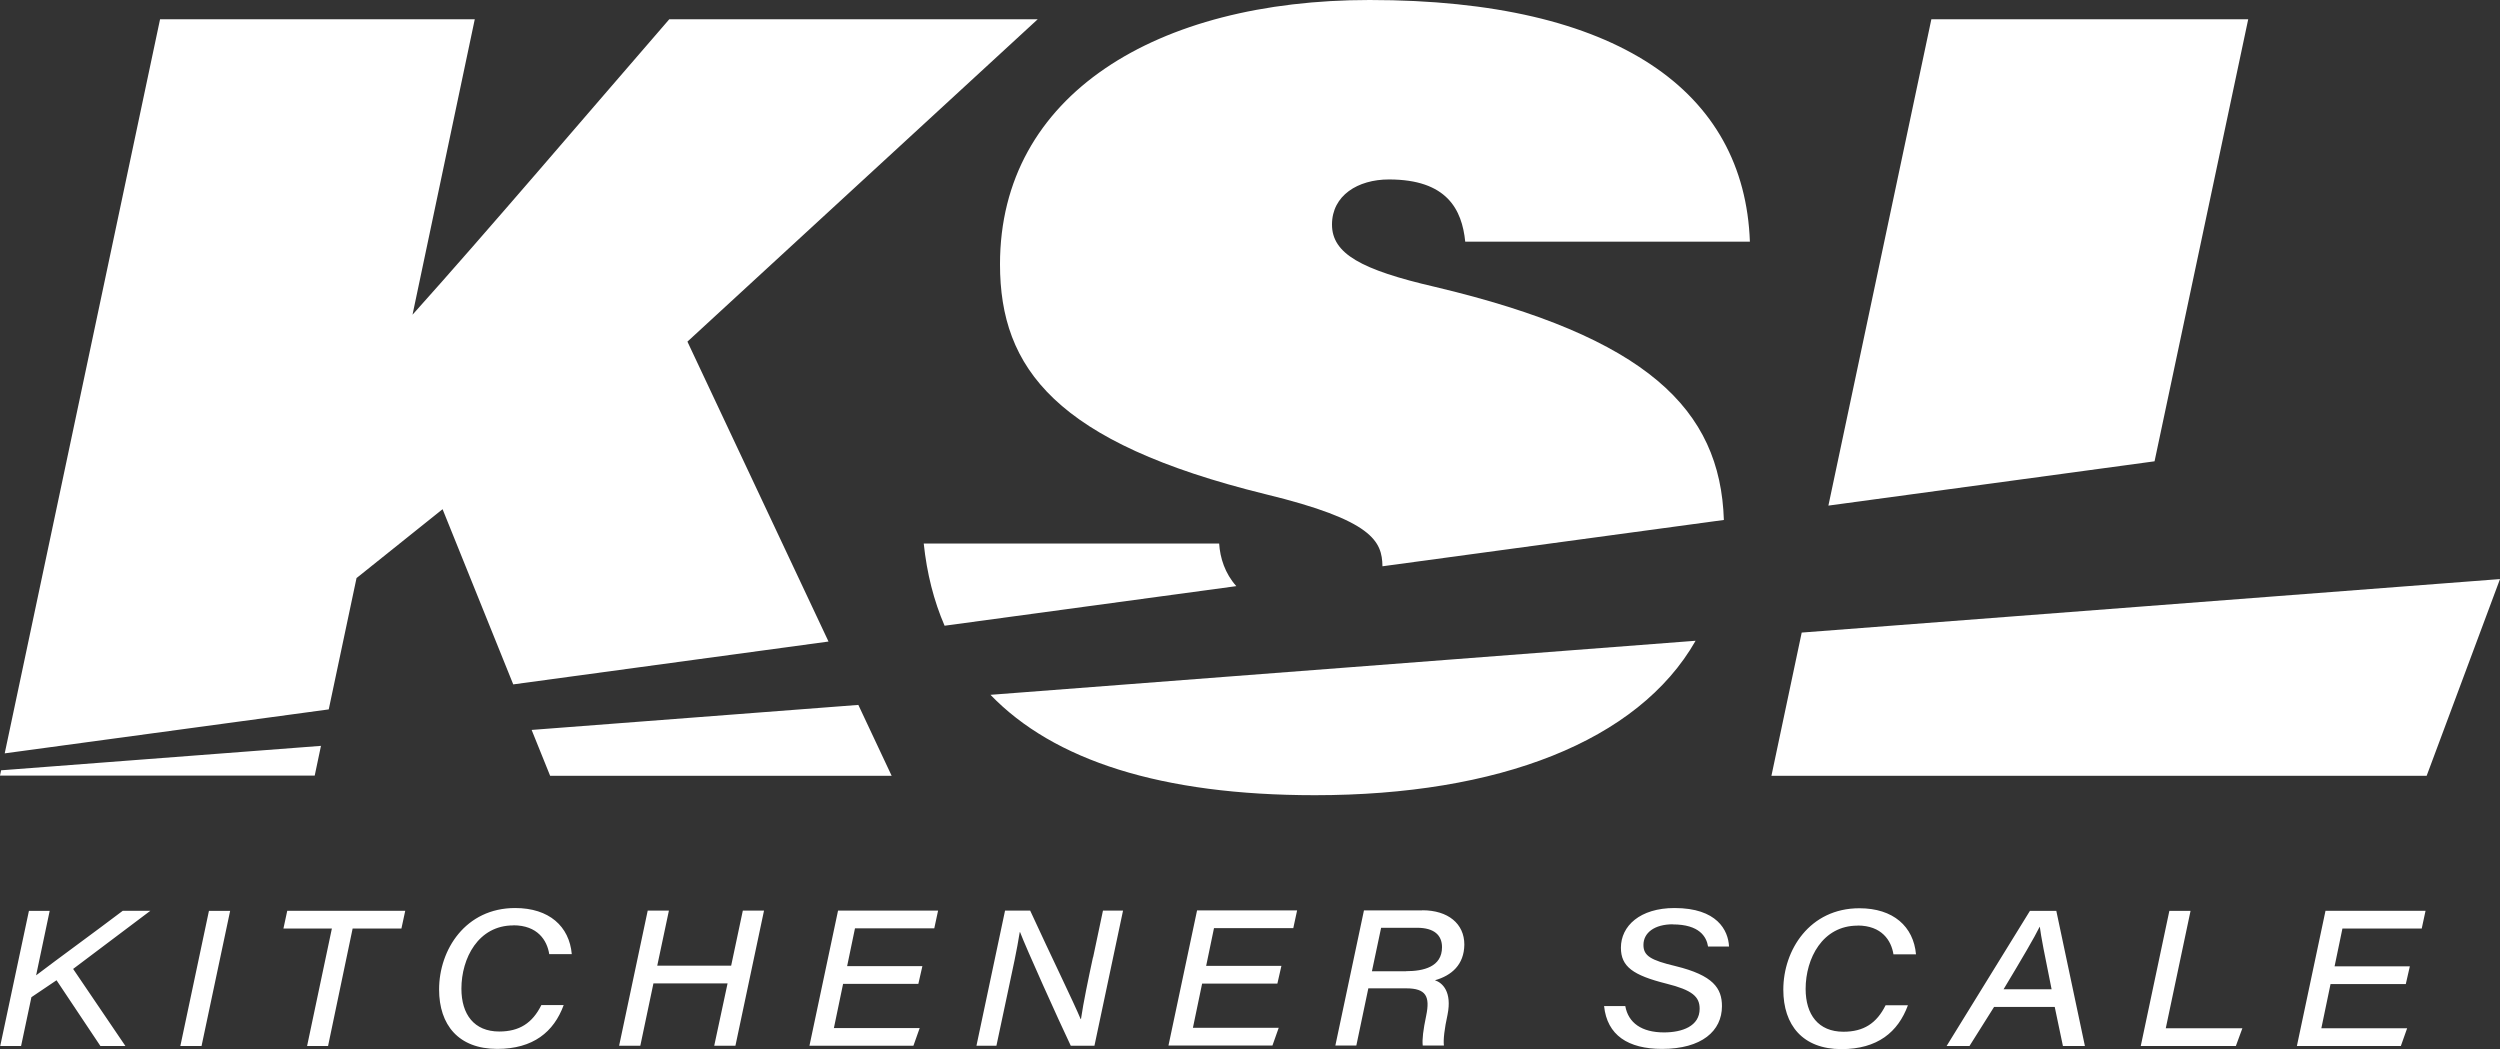 <?xml version="1.0" encoding="UTF-8"?> <svg xmlns="http://www.w3.org/2000/svg" id="Layer_1" viewBox="0 0 222.9 93.53"><rect x="0" y="0" width="222.9" height="93.53" fill="#333333" stroke="none"/><defs><style>.cls-1{fill:#fff;}</style></defs><path class="cls-1" d="m108.7,48.46h-26.34c.28,2.67.9,5.11,1.86,7.33l26.01-3.53c-1.01-1.13-1.45-2.51-1.53-3.8ZM122.11,0C103.15,0,89.16,8.43,89.16,23.56c0,9.29,4.98,15.9,23.66,20.5,9.61,2.33,10.4,4.21,10.44,6.43l30.44-4.13c-.32-9.9-6.88-16.3-25.75-20.78-6.61-1.53-9.19-2.97-9.19-5.56s2.3-4.02,5.08-4.02c5.17,0,6.51,2.68,6.8,5.55h25.38c-.48-13.41-11.78-21.55-33.9-21.55h-.01Zm78.34,1.72h-28.25l-9.18,43.36,29.08-3.95L200.45,1.72ZM31.8,51.53l7.66-6.13,6.3,15.62,28.11-3.82-12.58-26.74L92.52,1.72h-32.85c-7.47,8.62-16.19,18.87-22.89,26.34L42.33,1.72H14.27L.42,67.17l28.89-3.92,2.48-11.72h.01Zm-3.17,14.97L.1,68.68l-.1.47h28.06l.56-2.66h.01Zm122.55-9.37l-62.87,4.82c5.64,5.85,15.23,8.95,28.93,8.95,16.3,0,28.81-4.77,33.94-13.77Zm-102.14,12.04h30.46l-2.97-6.32-29.13,2.23,1.65,4.09s0,0-.01,0Zm111.6-12.77l-2.7,12.77h58.42l6.54-17.54-62.26,4.77ZM10.94,81.21c-2.63,1.99-5.64,4.17-7.72,5.75l1.21-5.75h-1.85L.02,93.26h1.86l.92-4.35,2.24-1.51,3.91,5.86h2.23l-4.66-6.87,6.88-5.18h-2.46Zm5.14,12.05h1.89l2.55-12.05h-1.89l-2.55,12.05Zm9.19-10.47h4.32l-2.21,10.47h1.87l2.19-10.47h4.35l.34-1.58h-10.52l-.34,1.58Zm20.5-.29c2.16,0,3.01,1.34,3.2,2.57h2.01c-.22-2.48-2.02-4.11-5.05-4.11-4.42,0-6.78,3.71-6.78,7.26,0,3.16,1.73,5.3,5.18,5.3,3.21,0,5.05-1.51,5.93-3.91h-1.99c-.8,1.61-1.96,2.36-3.76,2.36-2.24,0-3.37-1.53-3.37-3.82,0-2.72,1.51-5.64,4.62-5.64h0Zm19.42,3.6h-6.59l1.04-4.91h-1.89l-2.55,12.05h1.89l1.17-5.56h6.61l-1.19,5.56h1.89l2.55-12.05h-1.89s-1.04,4.91-1.04,4.91Zm6.97,7.14h9.28l.56-1.58h-7.65l.82-3.94h6.71l.36-1.58h-6.71l.7-3.37h7.07l.34-1.58h-8.92l-2.55,12.05h0Zm25.29-7.89c-.42,1.95-.85,4.01-1.07,5.51h-.03c-.58-1.41-2.62-5.58-4.5-9.67h-2.24l-2.55,12.05h1.78l.99-4.66c.46-2.14.85-3.94,1.09-5.47h.03c.51,1.36,3.43,7.84,4.52,10.13h2.11l2.55-12.05h-1.79l-.88,4.17h0Zm6.72,7.87h9.28l.56-1.58h-7.65l.82-3.94h6.71l.36-1.58h-6.71l.7-3.37h7.07l.34-1.58h-8.92l-2.55,12.05h0Zm22.64-12.05h-5.2l-2.55,12.05h1.87l1.07-5.1h3.37c1.79,0,2.14.73,1.79,2.43-.27,1.29-.37,2.12-.31,2.67h1.89c-.07-.51.05-1.51.32-2.74.42-2.07-.46-2.86-1.12-3.08,1.48-.42,2.6-1.38,2.62-3.18,0-1.87-1.46-3.06-3.74-3.06h-.01Zm-1.45,5.43h-3.04l.82-3.88h3.2c1.53,0,2.23.66,2.23,1.73,0,1.77-1.67,2.14-3.2,2.14h-.01Zm23.78-4.18c2.38,0,3.01,1.1,3.15,1.97h1.87c-.07-1.45-1.07-3.43-4.86-3.43-3.08,0-4.78,1.6-4.78,3.54,0,1.68,1.07,2.45,4.05,3.2,2.33.58,2.97,1.17,2.97,2.24,0,1.56-1.56,2.11-3.18,2.11-1.99,0-3.18-.85-3.45-2.35h-1.89c.27,2.6,2.14,3.82,5.17,3.82,3.54,0,5.34-1.6,5.34-3.81,0-1.6-.78-2.75-4.13-3.57-2.23-.53-2.87-.92-2.87-1.89,0-1.09.99-1.84,2.62-1.84h0Zm16.48.1c2.16,0,3.01,1.34,3.2,2.57h2.01c-.22-2.48-2.02-4.11-5.05-4.11-4.42,0-6.78,3.71-6.78,7.26,0,3.16,1.73,5.3,5.18,5.3,3.21,0,5.05-1.51,5.93-3.91h-1.99c-.8,1.61-1.96,2.36-3.76,2.36-2.24,0-3.37-1.53-3.37-3.82,0-2.72,1.51-5.64,4.62-5.64h.01Zm15.37-1.31l-7.43,12.05h2.04l2.19-3.48h5.41l.73,3.48h1.96l-2.55-12.05h-2.35Zm-2.35,6.99c1.65-2.74,2.79-4.69,3.21-5.56h.02c.1.82.42,2.46,1.05,5.56h-4.28Zm16.67-6.99h-1.89l-2.55,12.05h8.48l.58-1.58h-6.83l2.21-10.47Zm9.47,12.05h9.28l.56-1.58h-7.65l.82-3.94h6.71l.36-1.58h-6.71l.7-3.37h7.07l.34-1.58h-8.92l-2.55,12.05h-.01Z"></path></svg> 